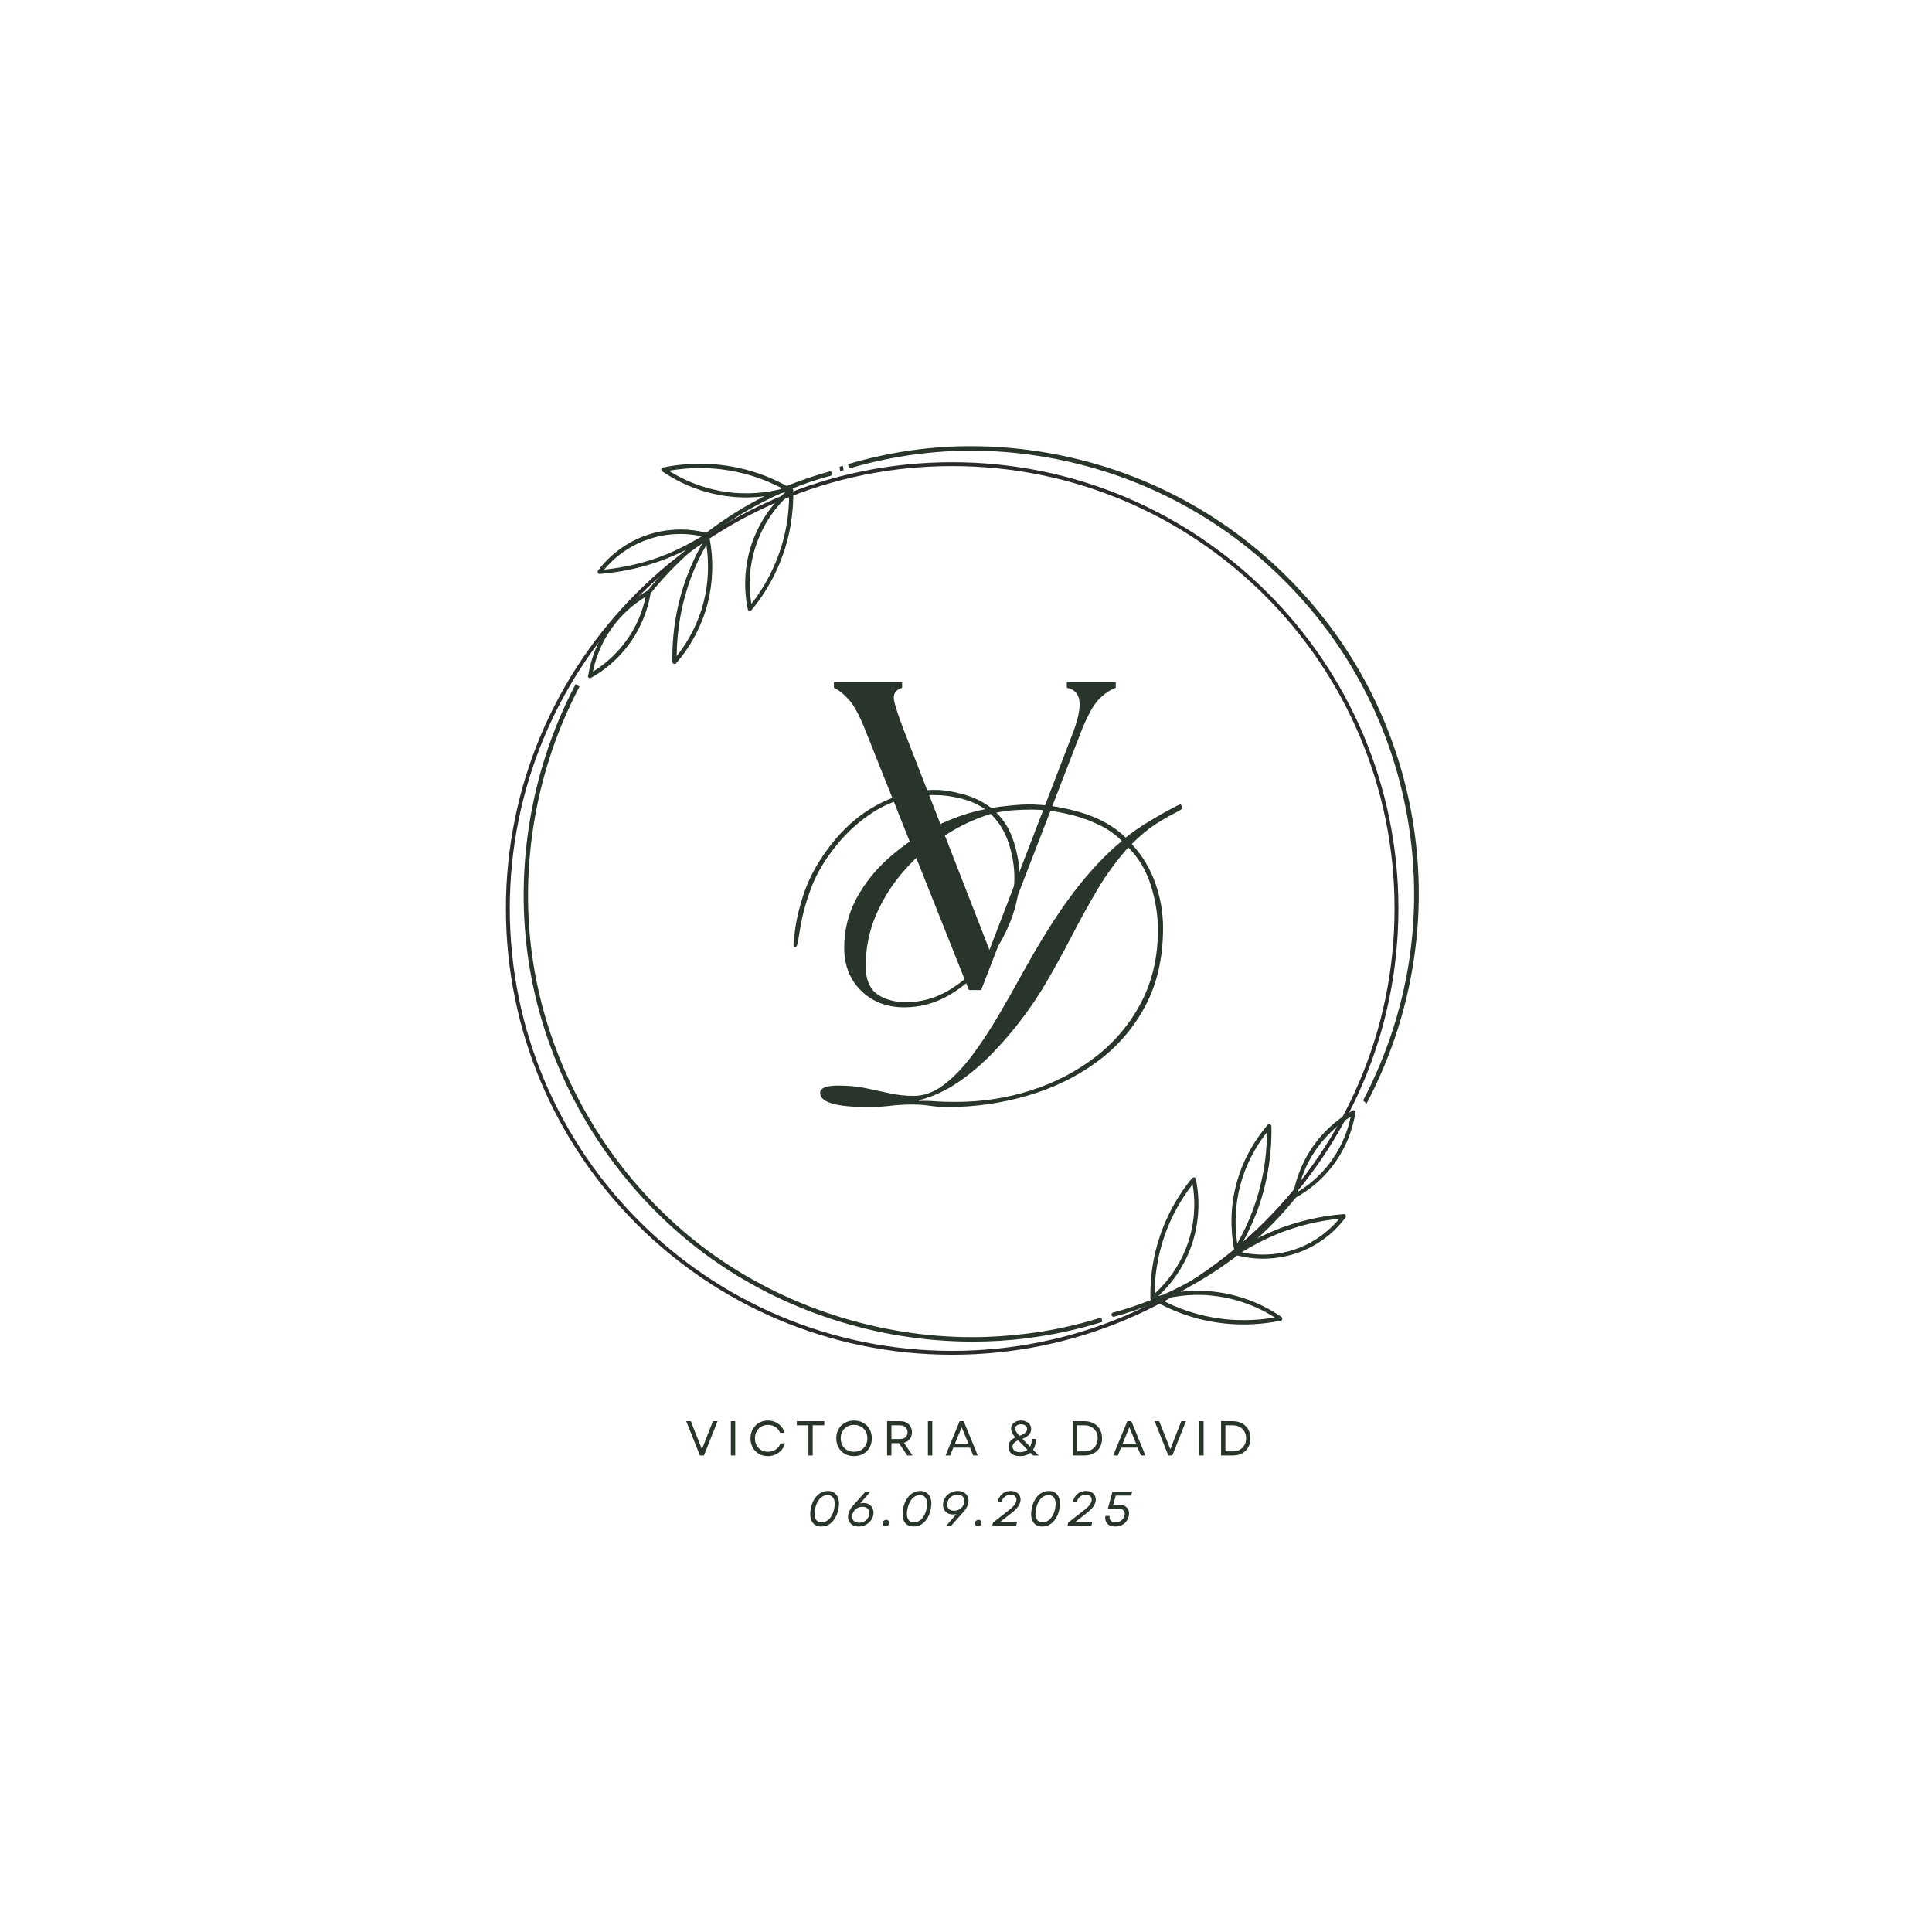 <svg xmlns="http://www.w3.org/2000/svg" xmlns:xlink="http://www.w3.org/1999/xlink" width="500" zoomAndPan="magnify" viewBox="0 0 375 375" height="500" preserveAspectRatio="xMidYMid meet" version="1.0"><defs><g/><clipPath id="7197d3d2fd"><path d="M 98.195 89.715 L 271.434 89.715 L 271.434 262.953 L 98.195 262.953 Z M 98.195 89.715 " clip-rule="nonzero"/></clipPath><clipPath id="0dbfe44c34"><path d="M 184.816 89.715 C 136.977 89.715 98.195 128.496 98.195 176.336 C 98.195 224.176 136.977 262.953 184.816 262.953 C 232.652 262.953 271.434 224.176 271.434 176.336 C 271.434 128.496 232.652 89.715 184.816 89.715 Z M 184.816 89.715 " clip-rule="nonzero"/></clipPath><clipPath id="2fe20468a7"><path d="M 101 132 L 214 132 L 214 260.609 L 101 260.609 Z M 101 132 " clip-rule="nonzero"/></clipPath><clipPath id="6b9258e75b"><path d="M 164 86.609 L 276 86.609 L 276 215 L 164 215 Z M 164 86.609 " clip-rule="nonzero"/></clipPath></defs><g clip-path="url(#7197d3d2fd)"><g clip-path="url(#0dbfe44c34)"><path stroke-linecap="butt" transform="matrix(0.75, 0, 0, 0.75, 98.195, 89.717)" fill="none" stroke-linejoin="miter" d="M 115.495 -0.002 C 51.708 -0.002 -0 51.706 -0 115.493 C -0 179.279 51.708 230.982 115.495 230.982 C 179.276 230.982 230.984 179.279 230.984 115.493 C 230.984 51.706 179.276 -0.002 115.495 -0.002 Z M 115.495 -0.002 " stroke="#2b2b2b" stroke-width="2" stroke-opacity="1" stroke-miterlimit="4"/></g></g><path fill="#29342a" d="M 163.078 91.477 C 163.289 91.406 163.531 91.336 163.738 91.266 L 163.602 90.398 C 163.359 90.469 163.148 90.539 162.941 90.605 Z M 163.078 91.477 " fill-opacity="1" fill-rule="nonzero"/><g clip-path="url(#2fe20468a7)"><path fill="#29342a" d="M 213.793 255.719 C 209.031 257.211 204.133 258.289 199.16 258.879 C 195.719 259.297 192.242 259.543 188.766 259.543 C 170.52 259.543 152.305 253.668 137.566 242.891 C 120.047 230.031 107.742 210.32 103.848 188.941 C 100.406 170.137 103.57 150.188 112.469 133.293 L 111.738 132.77 C 102.734 149.84 99.539 170.035 103.016 189.082 C 106.941 210.668 119.387 230.586 137.078 243.586 C 151.957 254.5 170.379 260.41 188.801 260.41 C 192.312 260.41 195.824 260.203 199.301 259.75 C 204.27 259.125 209.172 258.082 213.934 256.586 Z M 213.793 255.719 " fill-opacity="1" fill-rule="nonzero"/></g><g clip-path="url(#6b9258e75b)"><path fill="#29342a" d="M 266.906 136.004 C 259.816 121.16 248.383 108.438 234.441 99.75 C 220.746 91.199 204.617 86.609 188.488 86.609 C 188.176 86.609 187.863 86.609 187.551 86.609 C 179.766 86.68 172.047 87.895 164.609 90.086 L 164.746 90.953 C 172.152 88.766 179.801 87.582 187.516 87.477 C 187.828 87.477 188.141 87.477 188.453 87.477 C 204.41 87.477 220.363 92.031 233.922 100.48 C 247.754 109.066 259.051 121.684 266.074 136.387 C 273.094 151.055 275.84 167.773 273.859 183.938 C 272.609 194.262 269.41 204.375 264.578 213.59 L 265.238 214.215 C 270.211 204.828 273.441 194.574 274.73 184.043 C 276.781 167.703 274 150.848 266.906 136.004 Z M 266.906 136.004 " fill-opacity="1" fill-rule="nonzero"/></g><path fill="#29342a" d="M 262.98 215.57 C 262.91 215.535 262.84 215.5 262.738 215.5 C 262.668 215.5 262.598 215.5 262.527 215.57 C 258.531 217.793 255.23 221.234 253.18 225.301 C 252.137 227.387 251.371 229.613 250.988 231.906 C 247.895 235.766 244.383 239.277 240.523 242.336 C 241.848 240.109 242.957 237.781 243.898 235.383 C 245.914 230.066 246.887 224.328 246.781 218.629 C 246.781 218.453 246.676 218.316 246.504 218.246 C 246.469 218.246 246.398 218.211 246.363 218.211 C 246.262 218.211 246.121 218.246 246.051 218.352 C 243.168 221.688 241.047 225.684 239.934 229.961 C 238.855 234.062 238.754 238.406 239.551 242.578 C 239.586 242.719 239.656 242.82 239.797 242.891 C 239.762 242.926 239.727 242.961 239.691 242.996 C 239.586 243.102 239.449 243.168 239.344 243.273 C 235.137 246.473 230.551 249.184 225.719 251.336 C 225.406 251.406 225.125 251.477 224.812 251.582 C 227.523 249.078 229.68 245.949 231 242.508 C 232.668 238.199 233.051 233.367 232.113 228.848 C 232.078 228.707 231.973 228.57 231.801 228.535 C 231.766 228.535 231.73 228.535 231.695 228.535 C 231.594 228.535 231.453 228.605 231.383 228.676 C 227.523 233.332 224.918 239.031 223.84 244.977 C 223.422 247.305 223.25 249.633 223.285 252 C 223.285 252.102 223.355 252.207 223.422 252.312 C 221.023 253.285 218.523 254.117 216.02 254.777 C 215.812 254.848 215.672 255.059 215.742 255.266 C 215.777 255.441 215.949 255.578 216.125 255.578 C 216.16 255.578 216.191 255.578 216.227 255.578 C 219.043 254.812 221.824 253.875 224.535 252.762 C 225.125 253.074 225.719 253.387 226.309 253.668 C 229.508 255.195 232.914 256.238 236.422 256.727 C 238.059 256.969 239.727 257.074 241.395 257.074 C 243.793 257.074 246.227 256.828 248.59 256.344 C 248.762 256.309 248.867 256.168 248.902 256.031 C 248.938 255.855 248.867 255.719 248.73 255.613 C 247.477 254.746 246.191 254.016 244.836 253.355 C 241.812 251.93 238.578 250.988 235.242 250.676 C 234.336 250.574 233.398 250.539 232.461 250.539 C 231.246 250.539 230.027 250.609 228.848 250.781 C 232.703 248.871 236.355 246.574 239.797 243.969 C 239.898 243.863 240.039 243.793 240.145 243.691 C 240.145 243.691 240.176 243.691 240.176 243.691 C 241.812 244.109 243.48 244.316 245.148 244.316 C 247.688 244.316 250.223 243.828 252.551 242.926 C 255.957 241.57 258.984 239.277 261.172 236.32 C 261.277 236.184 261.277 236.008 261.207 235.871 C 261.137 235.73 261 235.66 260.859 235.66 C 260.859 235.66 260.824 235.66 260.824 235.66 C 256.375 236.008 251.996 237.016 247.824 238.648 C 246.539 239.172 245.289 239.727 244.07 240.355 C 246.781 237.922 249.25 235.277 251.543 232.43 C 254.117 231.004 256.445 229.055 258.289 226.762 C 260.789 223.668 262.457 219.914 263.086 215.953 C 263.188 215.812 263.121 215.676 262.98 215.57 Z M 224.117 251.094 C 224.117 249.078 224.293 247.098 224.676 245.117 C 225.648 239.59 228.012 234.305 231.488 229.891 C 232.184 233.992 231.766 238.305 230.234 242.195 C 228.914 245.602 226.793 248.66 224.117 251.094 Z M 232.496 251.336 C 233.398 251.336 234.305 251.371 235.172 251.477 C 238.406 251.789 241.566 252.695 244.488 254.082 C 245.496 254.57 246.504 255.125 247.441 255.719 C 245.461 256.066 243.445 256.238 241.395 256.238 C 239.762 256.238 238.125 256.133 236.527 255.891 C 233.121 255.406 229.75 254.398 226.656 252.902 C 226.273 252.727 225.891 252.52 225.473 252.312 C 225.613 252.242 225.785 252.172 225.926 252.102 C 228.117 251.617 230.305 251.336 232.496 251.336 Z M 240.145 241.363 C 239.586 237.641 239.762 233.852 240.699 230.203 C 241.672 226.414 243.48 222.836 245.914 219.777 C 245.914 224.988 244.941 230.203 243.098 235.105 C 242.297 237.262 241.289 239.344 240.145 241.363 Z M 248.172 239.414 C 251.961 237.922 255.926 236.945 259.957 236.566 C 257.906 239.031 255.23 240.98 252.273 242.16 C 250.016 243.066 247.582 243.516 245.148 243.516 C 243.758 243.516 242.367 243.379 241.012 243.066 C 243.305 241.641 245.703 240.422 248.172 239.414 Z M 257.695 226.277 C 256.098 228.258 254.117 229.996 251.926 231.316 C 252.344 229.371 253.004 227.457 253.906 225.684 C 255.785 222.035 258.672 218.906 262.18 216.75 C 261.484 220.191 259.922 223.496 257.695 226.277 Z M 257.695 226.277 " fill-opacity="1" fill-rule="nonzero"/><path fill="#29342a" d="M 114.277 131.555 C 114.348 131.59 114.414 131.625 114.52 131.625 C 114.59 131.625 114.66 131.59 114.727 131.555 C 118.727 129.328 122.027 125.887 124.078 121.82 C 125.121 119.734 125.887 117.512 126.27 115.219 C 126.27 115.219 126.27 115.219 126.27 115.184 C 129.363 111.324 132.871 107.848 136.73 104.754 C 135.41 106.98 134.297 109.309 133.395 111.707 C 131.379 117.023 130.406 122.762 130.508 128.461 C 130.508 128.633 130.613 128.773 130.789 128.844 C 130.82 128.844 130.891 128.879 130.926 128.879 C 131.031 128.879 131.168 128.844 131.238 128.738 C 134.125 125.402 136.246 121.406 137.355 117.129 C 138.398 113.027 138.539 108.684 137.738 104.512 C 137.703 104.371 137.637 104.27 137.496 104.199 C 137.531 104.164 137.566 104.129 137.602 104.094 C 137.703 103.988 137.844 103.922 137.949 103.816 C 142.152 100.617 146.742 97.906 151.574 95.75 C 151.887 95.684 152.164 95.613 152.441 95.508 C 149.73 98.012 147.609 101.141 146.254 104.582 C 144.586 108.891 144.203 113.688 145.145 118.242 C 145.18 118.379 145.281 118.52 145.457 118.555 C 145.492 118.555 145.527 118.555 145.559 118.555 C 145.664 118.555 145.805 118.484 145.875 118.414 C 149.73 113.758 152.375 108.09 153.418 102.148 C 153.832 99.816 154.008 97.488 153.973 95.125 C 153.973 95.02 153.902 94.918 153.832 94.812 C 156.23 93.84 158.734 93.004 161.238 92.344 C 161.445 92.273 161.586 92.066 161.516 91.824 C 161.48 91.648 161.309 91.512 161.133 91.512 C 161.098 91.512 161.062 91.512 161.027 91.512 C 158.215 92.273 155.434 93.215 152.723 94.328 C 152.129 94.012 151.539 93.699 150.949 93.422 C 147.75 91.895 144.344 90.852 140.832 90.363 C 139.199 90.121 137.531 90.016 135.863 90.016 C 133.465 90.016 131.031 90.258 128.668 90.746 C 128.492 90.781 128.391 90.918 128.355 91.059 C 128.32 91.234 128.391 91.371 128.527 91.477 C 129.781 92.344 131.066 93.074 132.422 93.734 C 135.445 95.16 138.68 96.098 142.016 96.41 C 142.953 96.516 143.855 96.551 144.797 96.551 C 146.012 96.551 147.195 96.48 148.41 96.309 C 144.551 98.219 140.902 100.512 137.461 103.121 C 137.355 103.227 137.219 103.293 137.113 103.398 C 137.113 103.398 137.078 103.398 137.078 103.398 C 135.445 102.98 133.777 102.773 132.109 102.773 C 129.57 102.773 127.035 103.258 124.703 104.164 C 121.297 105.52 118.273 107.812 116.082 110.734 C 115.98 110.871 115.98 111.047 116.051 111.184 C 116.117 111.324 116.258 111.395 116.398 111.395 C 116.398 111.395 116.43 111.395 116.43 111.395 C 120.879 111.047 125.262 110.039 129.434 108.402 C 130.719 107.883 131.969 107.328 133.188 106.699 C 130.473 109.133 128.008 111.777 125.711 114.625 C 123.141 116.051 120.812 117.996 118.969 120.293 C 116.465 123.387 114.797 127.176 114.172 131.102 C 114.066 131.277 114.137 131.449 114.277 131.555 Z M 153.172 95.996 C 153.172 98.012 153 99.992 152.652 101.973 C 151.68 107.5 149.316 112.785 145.84 117.199 C 145.145 113.098 145.559 108.785 147.09 104.895 C 148.34 101.523 150.461 98.461 153.172 95.996 Z M 144.762 95.75 C 143.855 95.75 142.953 95.715 142.086 95.613 C 138.852 95.301 135.688 94.395 132.77 93.004 C 131.762 92.52 130.754 91.961 129.812 91.371 C 131.797 91.023 133.812 90.852 135.863 90.852 C 137.496 90.852 139.129 90.953 140.73 91.199 C 144.137 91.684 147.508 92.691 150.602 94.188 C 150.984 94.359 151.367 94.57 151.781 94.777 C 151.645 94.848 151.469 94.918 151.332 94.988 C 149.176 95.508 146.984 95.75 144.762 95.75 Z M 137.113 105.762 C 137.668 109.48 137.496 113.27 136.559 116.922 C 135.586 120.711 133.777 124.289 131.344 127.348 C 131.379 122.133 132.316 116.922 134.16 112.02 C 134.957 109.863 135.965 107.777 137.113 105.762 Z M 129.086 107.707 C 125.297 109.203 121.332 110.141 117.266 110.559 C 119.316 108.09 121.992 106.145 124.949 104.996 C 127.207 104.094 129.641 103.641 132.074 103.641 C 133.465 103.641 134.855 103.781 136.211 104.094 C 133.949 105.484 131.551 106.699 129.086 107.707 Z M 119.559 120.848 C 121.16 118.867 123.141 117.164 125.328 115.809 C 124.914 117.754 124.254 119.668 123.348 121.438 C 121.473 125.09 118.586 128.219 115.074 130.371 C 115.77 126.93 117.336 123.594 119.559 120.848 Z M 119.559 120.848 " fill-opacity="1" fill-rule="nonzero"/><g fill="#29342a" fill-opacity="1"><g transform="translate(162.207, 191.75)"><g><path d="M 6.016 -49.359 C 4.773 -52.578 3.629 -54.766 2.578 -55.922 C 1.535 -57.078 0.562 -57.852 -0.344 -58.25 L -0.344 -59.359 L 12.891 -59.359 L 12.891 -58.25 C 11.648 -57.852 11.125 -57.078 11.312 -55.922 C 11.508 -54.766 12.234 -52.578 13.484 -49.359 L 29.844 -7.375 L 45.953 -49.266 C 47.035 -52.086 47.488 -54.219 47.312 -55.656 C 47.145 -57.102 46.328 -57.969 44.859 -58.25 L 44.859 -59.359 L 54.359 -59.359 L 54.359 -58.25 C 53.223 -57.852 52.102 -57.078 51 -55.922 C 49.906 -54.766 48.734 -52.578 47.484 -49.359 L 28.234 0.422 L 25.859 0.422 Z M 6.016 -49.359 "/></g></g></g><g fill="#29342a" fill-opacity="1"><g transform="translate(137.578, 214.378)"><g><path d="M 40.797 -0.828 L 40.797 -0.672 C 41.742 -0.723 42.758 -0.707 43.844 -0.625 C 44.926 -0.539 46.301 -0.5 47.969 -0.5 C 53.031 -0.5 57.895 -1.25 62.562 -2.75 C 67.238 -4.25 71.426 -6.43 75.125 -9.297 C 78.82 -12.16 81.754 -15.664 83.922 -19.812 C 86.086 -23.957 87.172 -28.645 87.172 -33.875 C 87.172 -36.707 86.723 -39.566 85.828 -42.453 C 84.941 -45.348 83.473 -47.828 81.422 -49.891 C 79.141 -47.328 77.133 -44.586 75.406 -41.672 C 73.688 -38.754 72.035 -35.766 70.453 -32.703 C 68.867 -29.641 67.188 -26.582 65.406 -23.531 C 64.176 -21.414 62.688 -19.188 60.938 -16.844 C 59.188 -14.508 57.254 -12.242 55.141 -10.047 C 53.023 -7.848 50.758 -5.926 48.344 -4.281 C 45.926 -2.645 43.41 -1.492 40.797 -0.828 Z M 21.609 -2.25 C 21.609 -3.195 22.773 -3.672 25.109 -3.672 C 27.055 -3.672 28.836 -3.504 30.453 -3.172 C 32.066 -2.836 33.625 -2.504 35.125 -2.172 C 36.625 -1.836 38.18 -1.672 39.797 -1.672 C 41.797 -1.672 43.738 -2.391 45.625 -3.828 C 47.52 -5.273 49.344 -7.164 51.094 -9.5 C 52.844 -11.844 54.535 -14.406 56.172 -17.188 C 57.816 -19.969 59.363 -22.691 60.812 -25.359 C 64.375 -31.805 67.68 -37.047 70.734 -41.078 C 73.797 -45.117 76.941 -48.473 80.172 -51.141 C 78.891 -52.473 77.273 -53.582 75.328 -54.469 C 73.379 -55.363 71.289 -56.047 69.062 -56.516 C 66.844 -56.992 64.707 -57.234 62.656 -57.234 C 61.539 -57.234 60.367 -57.191 59.141 -57.109 C 57.922 -57.023 56.812 -56.867 55.812 -56.641 C 57.363 -55.141 58.5 -53.223 59.219 -50.891 C 59.945 -48.555 60.312 -46.383 60.312 -44.375 C 60.312 -41.488 59.727 -38.555 58.562 -35.578 C 57.395 -32.598 55.781 -29.844 53.719 -27.312 C 51.664 -24.789 49.289 -22.75 46.594 -21.188 C 43.895 -19.633 41.016 -18.859 37.953 -18.859 C 34.566 -18.859 31.773 -19.926 29.578 -22.062 C 27.379 -24.207 26.281 -27.004 26.281 -30.453 C 26.281 -33.898 27.098 -37.125 28.734 -40.125 C 30.379 -43.125 32.551 -45.789 35.25 -48.125 C 37.945 -50.469 40.895 -52.43 44.094 -54.016 C 47.289 -55.598 50.473 -56.695 53.641 -57.312 C 52.254 -58.258 50.68 -58.953 48.922 -59.391 C 47.172 -59.836 45.438 -60.062 43.719 -60.062 C 39.375 -60.062 35.52 -59.004 32.156 -56.891 C 28.789 -54.773 25.883 -51.992 23.438 -48.547 C 21.883 -46.379 20.703 -44.223 19.891 -42.078 C 19.086 -39.941 18.504 -38.008 18.141 -36.281 C 17.785 -34.562 17.535 -33.172 17.391 -32.109 C 17.254 -31.055 17.047 -30.531 16.766 -30.531 C 16.547 -30.531 16.438 -30.723 16.438 -31.109 C 16.438 -31.391 16.547 -32.379 16.766 -34.078 C 16.984 -35.773 17.469 -37.832 18.219 -40.25 C 18.977 -42.664 20.078 -45.016 21.516 -47.297 C 24.461 -51.91 27.883 -55.359 31.781 -57.641 C 35.676 -59.922 39.707 -61.062 43.875 -61.062 C 45.488 -61.062 47.312 -60.781 49.344 -60.219 C 51.375 -59.664 53.195 -58.781 54.812 -57.562 C 56.312 -57.781 57.688 -57.945 58.938 -58.062 C 60.188 -58.176 61.227 -58.234 62.062 -58.234 C 65.406 -58.234 68.828 -57.703 72.328 -56.641 C 75.828 -55.586 78.691 -53.977 80.922 -51.812 C 82.305 -52.914 83.805 -53.953 85.422 -54.922 C 87.035 -55.898 88.426 -56.695 89.594 -57.312 C 90.758 -57.926 91.375 -58.234 91.438 -58.234 C 91.707 -58.234 91.844 -57.984 91.844 -57.484 C 91.844 -57.316 91.352 -56.992 90.375 -56.516 C 89.406 -56.047 88.18 -55.336 86.703 -54.391 C 85.234 -53.441 83.695 -52.16 82.094 -50.547 C 84.145 -48.328 85.672 -45.797 86.672 -42.953 C 87.672 -40.117 88.172 -37.227 88.172 -34.281 C 88.172 -28.445 87.004 -23.359 84.672 -19.016 C 82.336 -14.68 79.18 -11.066 75.203 -8.172 C 71.223 -5.285 66.727 -3.117 61.719 -1.672 C 56.719 -0.223 51.578 0.5 46.297 0.5 C 45.18 0.5 44.051 0.414 42.906 0.25 C 41.77 0.082 40.648 0 39.547 0 C 38.098 0 36.664 0.082 35.25 0.25 C 33.832 0.414 32.398 0.5 30.953 0.5 C 24.723 0.5 21.609 -0.414 21.609 -2.25 Z M 30.453 -26.859 C 30.453 -24.305 31.188 -22.5 32.656 -21.438 C 34.133 -20.383 36.016 -19.859 38.297 -19.859 C 41.18 -19.859 43.891 -20.594 46.422 -22.062 C 48.953 -23.539 51.191 -25.488 53.141 -27.906 C 55.086 -30.32 56.602 -32.93 57.688 -35.734 C 58.77 -38.547 59.312 -41.289 59.312 -43.969 C 59.312 -46.188 58.945 -48.422 58.219 -50.672 C 57.5 -52.93 56.332 -54.836 54.719 -56.391 C 51.77 -55.504 48.848 -54.141 45.953 -52.297 C 43.066 -50.461 40.457 -48.238 38.125 -45.625 C 35.789 -43.02 33.926 -40.129 32.531 -36.953 C 31.145 -33.785 30.453 -30.422 30.453 -26.859 Z M 30.453 -26.859 "/></g></g></g><g fill="#29342a" fill-opacity="1"><g transform="translate(133.04, 282.509)"><g><path d="M 2.812 0 L 0.156 -6.656 L 1.047 -6.656 L 2.156 -3.844 L 3.203 -1.203 L 4.234 -3.844 L 5.344 -6.656 L 6.234 -6.656 L 3.594 0 Z M 2.812 0 "/></g></g></g><g fill="#29342a" fill-opacity="1"><g transform="translate(140.892, 282.509)"><g><path d="M 0.969 0 L 0.969 -6.656 L 1.812 -6.656 L 1.812 0 Z M 0.969 0 "/></g></g></g><g fill="#29342a" fill-opacity="1"><g transform="translate(145.126, 282.509)"><g><path d="M 3.906 0.125 C 3.426 0.125 2.977 0.039 2.562 -0.125 C 2.156 -0.301 1.801 -0.539 1.5 -0.844 C 1.195 -1.156 0.961 -1.52 0.797 -1.938 C 0.629 -2.363 0.547 -2.828 0.547 -3.328 C 0.547 -3.828 0.629 -4.285 0.797 -4.703 C 0.961 -5.129 1.195 -5.492 1.5 -5.797 C 1.801 -6.109 2.156 -6.348 2.562 -6.516 C 2.977 -6.691 3.426 -6.781 3.906 -6.781 C 4.438 -6.781 4.922 -6.68 5.359 -6.484 C 5.797 -6.285 6.172 -6.008 6.484 -5.656 C 6.805 -5.301 7.039 -4.879 7.188 -4.391 L 6.281 -4.391 C 6.113 -4.867 5.816 -5.242 5.391 -5.516 C 4.973 -5.797 4.488 -5.938 3.938 -5.938 C 3.445 -5.938 3.008 -5.82 2.625 -5.594 C 2.25 -5.375 1.953 -5.066 1.734 -4.672 C 1.516 -4.285 1.406 -3.836 1.406 -3.328 C 1.406 -2.816 1.516 -2.363 1.734 -1.969 C 1.953 -1.57 2.25 -1.266 2.625 -1.047 C 3.008 -0.828 3.445 -0.719 3.938 -0.719 C 4.5 -0.719 5 -0.863 5.438 -1.156 C 5.875 -1.445 6.18 -1.844 6.359 -2.344 L 7.234 -2.344 C 7.109 -1.844 6.883 -1.41 6.562 -1.047 C 6.238 -0.68 5.848 -0.395 5.391 -0.188 C 4.941 0.02 4.445 0.125 3.906 0.125 Z M 3.906 0.125 "/></g></g></g><g fill="#29342a" fill-opacity="1"><g transform="translate(154.335, 282.509)"><g><path d="M 2.578 0 L 2.578 -5.859 L 0.328 -5.859 L 0.328 -6.656 L 5.656 -6.656 L 5.656 -5.859 L 3.406 -5.859 L 3.406 0 Z M 2.578 0 "/></g></g></g><g fill="#29342a" fill-opacity="1"><g transform="translate(161.778, 282.509)"><g><path d="M 3.984 0.125 C 3.316 0.125 2.723 -0.02 2.203 -0.312 C 1.68 -0.613 1.273 -1.02 0.984 -1.531 C 0.691 -2.051 0.547 -2.648 0.547 -3.328 C 0.547 -4.004 0.691 -4.598 0.984 -5.109 C 1.273 -5.629 1.68 -6.035 2.203 -6.328 C 2.723 -6.629 3.316 -6.781 3.984 -6.781 C 4.66 -6.781 5.258 -6.629 5.781 -6.328 C 6.301 -6.035 6.707 -5.629 7 -5.109 C 7.289 -4.598 7.438 -4.004 7.438 -3.328 C 7.438 -2.648 7.289 -2.051 7 -1.531 C 6.707 -1.02 6.301 -0.613 5.781 -0.312 C 5.258 -0.02 4.66 0.125 3.984 0.125 Z M 1.406 -3.328 C 1.406 -2.816 1.516 -2.363 1.734 -1.969 C 1.953 -1.57 2.254 -1.266 2.641 -1.047 C 3.035 -0.828 3.484 -0.719 3.984 -0.719 C 4.504 -0.719 4.957 -0.828 5.344 -1.047 C 5.727 -1.266 6.031 -1.57 6.25 -1.969 C 6.469 -2.363 6.578 -2.816 6.578 -3.328 C 6.578 -3.848 6.469 -4.301 6.25 -4.688 C 6.031 -5.07 5.727 -5.375 5.344 -5.594 C 4.957 -5.82 4.504 -5.938 3.984 -5.938 C 3.484 -5.938 3.035 -5.82 2.641 -5.594 C 2.254 -5.375 1.953 -5.07 1.734 -4.688 C 1.516 -4.301 1.406 -3.848 1.406 -3.328 Z M 1.406 -3.328 "/></g></g></g><g fill="#29342a" fill-opacity="1"><g transform="translate(171.215, 282.509)"><g><path d="M 0.969 0 L 0.969 -6.656 L 3.5 -6.656 C 3.969 -6.656 4.367 -6.566 4.703 -6.391 C 5.047 -6.211 5.312 -5.961 5.5 -5.641 C 5.695 -5.328 5.797 -4.953 5.797 -4.516 C 5.797 -3.973 5.656 -3.523 5.375 -3.172 C 5.094 -2.828 4.711 -2.594 4.234 -2.469 L 5.906 0 L 4.891 0 L 3.266 -2.391 L 1.812 -2.391 L 1.812 0 Z M 1.812 -3.188 L 3.406 -3.188 C 3.895 -3.188 4.27 -3.301 4.531 -3.531 C 4.801 -3.758 4.938 -4.086 4.938 -4.516 C 4.938 -4.941 4.801 -5.27 4.531 -5.5 C 4.27 -5.738 3.895 -5.859 3.406 -5.859 L 1.812 -5.859 Z M 1.812 -3.188 "/></g></g></g><g fill="#29342a" fill-opacity="1"><g transform="translate(179.142, 282.509)"><g><path d="M 0.969 0 L 0.969 -6.656 L 1.812 -6.656 L 1.812 0 Z M 0.969 0 "/></g></g></g><g fill="#29342a" fill-opacity="1"><g transform="translate(183.377, 282.509)"><g><path d="M 0.156 0 L 2.891 -6.656 L 3.672 -6.656 L 6.406 0 L 5.531 0 L 4.906 -1.516 L 1.656 -1.516 L 1.047 0 Z M 1.984 -2.297 L 4.594 -2.297 L 3.281 -5.484 Z M 1.984 -2.297 "/></g></g></g><g fill="#29342a" fill-opacity="1"><g transform="translate(191.408, 282.509)"><g/></g></g><g fill="#29342a" fill-opacity="1"><g transform="translate(195.226, 282.509)"><g><path d="M 2.781 0.125 C 2.062 0.125 1.504 -0.031 1.109 -0.344 C 0.711 -0.664 0.516 -1.109 0.516 -1.672 C 0.516 -2.078 0.625 -2.43 0.844 -2.734 C 1.062 -3.035 1.398 -3.289 1.859 -3.5 C 1.598 -3.789 1.395 -4.07 1.25 -4.344 C 1.102 -4.625 1.031 -4.91 1.031 -5.203 C 1.031 -5.516 1.109 -5.785 1.266 -6.016 C 1.43 -6.254 1.66 -6.441 1.953 -6.578 C 2.242 -6.711 2.582 -6.781 2.969 -6.781 C 3.352 -6.781 3.691 -6.707 3.984 -6.562 C 4.273 -6.426 4.504 -6.234 4.672 -5.984 C 4.836 -5.742 4.922 -5.457 4.922 -5.125 C 4.922 -4.289 4.352 -3.656 3.219 -3.219 L 4.719 -1.703 C 4.938 -2.117 5.051 -2.625 5.062 -3.219 L 5.859 -3.219 C 5.836 -2.352 5.648 -1.648 5.297 -1.109 L 6.391 0 L 5.312 0 L 4.781 -0.531 C 4.258 -0.094 3.594 0.125 2.781 0.125 Z M 1.312 -1.688 C 1.312 -1.363 1.441 -1.109 1.703 -0.922 C 1.961 -0.734 2.32 -0.641 2.781 -0.641 C 3.352 -0.641 3.828 -0.797 4.203 -1.109 L 2.406 -2.938 C 1.676 -2.633 1.312 -2.219 1.312 -1.688 Z M 1.812 -5.219 C 1.812 -5.039 1.875 -4.844 2 -4.625 C 2.125 -4.406 2.344 -4.133 2.656 -3.812 C 3.176 -4.008 3.551 -4.211 3.781 -4.422 C 4.02 -4.629 4.141 -4.863 4.141 -5.125 C 4.141 -5.406 4.031 -5.629 3.812 -5.797 C 3.602 -5.961 3.316 -6.047 2.953 -6.047 C 2.609 -6.047 2.332 -5.969 2.125 -5.812 C 1.914 -5.664 1.812 -5.469 1.812 -5.219 Z M 1.812 -5.219 "/></g></g></g><g fill="#29342a" fill-opacity="1"><g transform="translate(203.419, 282.509)"><g/></g></g><g fill="#29342a" fill-opacity="1"><g transform="translate(207.236, 282.509)"><g><path d="M 0.969 0 L 0.969 -6.656 L 3.266 -6.656 C 3.953 -6.656 4.551 -6.508 5.062 -6.219 C 5.57 -5.938 5.969 -5.547 6.25 -5.047 C 6.531 -4.555 6.672 -3.984 6.672 -3.328 C 6.672 -2.672 6.531 -2.094 6.25 -1.594 C 5.969 -1.094 5.57 -0.703 5.062 -0.422 C 4.551 -0.141 3.953 0 3.266 0 Z M 1.812 -0.797 L 3.266 -0.797 C 3.773 -0.797 4.219 -0.898 4.594 -1.109 C 4.977 -1.328 5.281 -1.625 5.5 -2 C 5.719 -2.383 5.828 -2.828 5.828 -3.328 C 5.828 -3.828 5.719 -4.266 5.5 -4.641 C 5.281 -5.023 4.977 -5.32 4.594 -5.531 C 4.207 -5.75 3.754 -5.859 3.234 -5.859 L 1.812 -5.859 Z M 1.812 -0.797 "/></g></g></g><g fill="#29342a" fill-opacity="1"><g transform="translate(215.922, 282.509)"><g><path d="M 0.156 0 L 2.891 -6.656 L 3.672 -6.656 L 6.406 0 L 5.531 0 L 4.906 -1.516 L 1.656 -1.516 L 1.047 0 Z M 1.984 -2.297 L 4.594 -2.297 L 3.281 -5.484 Z M 1.984 -2.297 "/></g></g></g><g fill="#29342a" fill-opacity="1"><g transform="translate(223.954, 282.509)"><g><path d="M 2.812 0 L 0.156 -6.656 L 1.047 -6.656 L 2.156 -3.844 L 3.203 -1.203 L 4.234 -3.844 L 5.344 -6.656 L 6.234 -6.656 L 3.594 0 Z M 2.812 0 "/></g></g></g><g fill="#29342a" fill-opacity="1"><g transform="translate(231.805, 282.509)"><g><path d="M 0.969 0 L 0.969 -6.656 L 1.812 -6.656 L 1.812 0 Z M 0.969 0 "/></g></g></g><g fill="#29342a" fill-opacity="1"><g transform="translate(236.04, 282.509)"><g><path d="M 0.969 0 L 0.969 -6.656 L 3.266 -6.656 C 3.953 -6.656 4.551 -6.508 5.062 -6.219 C 5.57 -5.938 5.969 -5.547 6.25 -5.047 C 6.531 -4.555 6.672 -3.984 6.672 -3.328 C 6.672 -2.672 6.531 -2.094 6.25 -1.594 C 5.969 -1.094 5.57 -0.703 5.062 -0.422 C 4.551 -0.141 3.953 0 3.266 0 Z M 1.812 -0.797 L 3.266 -0.797 C 3.773 -0.797 4.219 -0.898 4.594 -1.109 C 4.977 -1.328 5.281 -1.625 5.5 -2 C 5.719 -2.383 5.828 -2.828 5.828 -3.328 C 5.828 -3.828 5.719 -4.266 5.5 -4.641 C 5.281 -5.023 4.977 -5.32 4.594 -5.531 C 4.207 -5.75 3.754 -5.859 3.234 -5.859 L 1.812 -5.859 Z M 1.812 -0.797 "/></g></g></g><g fill="#29342a" fill-opacity="1"><g transform="translate(156.563, 296.169)"><g><path d="M 2.875 0.125 C 2.312 0.125 1.848 -0.016 1.484 -0.297 C 1.129 -0.586 0.895 -0.992 0.781 -1.516 C 0.664 -2.047 0.676 -2.664 0.812 -3.375 C 0.957 -4.082 1.188 -4.688 1.5 -5.188 C 1.812 -5.695 2.191 -6.086 2.641 -6.359 C 3.086 -6.641 3.582 -6.781 4.125 -6.781 C 4.676 -6.781 5.129 -6.633 5.484 -6.344 C 5.836 -6.051 6.078 -5.645 6.203 -5.125 C 6.328 -4.602 6.316 -3.984 6.172 -3.266 C 6.035 -2.566 5.805 -1.961 5.484 -1.453 C 5.172 -0.941 4.789 -0.551 4.344 -0.281 C 3.906 -0.008 3.414 0.125 2.875 0.125 Z M 1.641 -3.266 C 1.473 -2.461 1.504 -1.832 1.734 -1.375 C 1.961 -0.914 2.359 -0.688 2.922 -0.688 C 3.305 -0.688 3.664 -0.797 4 -1.016 C 4.332 -1.234 4.613 -1.547 4.844 -1.953 C 5.082 -2.359 5.254 -2.832 5.359 -3.375 C 5.523 -4.188 5.488 -4.82 5.25 -5.281 C 5.02 -5.738 4.625 -5.969 4.062 -5.969 C 3.676 -5.969 3.316 -5.859 2.984 -5.641 C 2.66 -5.422 2.383 -5.109 2.156 -4.703 C 1.926 -4.305 1.754 -3.828 1.641 -3.266 Z M 1.641 -3.266 "/></g></g></g><g fill="#29342a" fill-opacity="1"><g transform="translate(164.129, 296.169)"><g><path d="M 2.562 0.125 C 2.07 0.125 1.66 0.023 1.328 -0.172 C 0.992 -0.379 0.754 -0.656 0.609 -1 C 0.461 -1.352 0.43 -1.754 0.516 -2.203 C 0.578 -2.484 0.68 -2.77 0.828 -3.062 C 0.973 -3.352 1.172 -3.633 1.422 -3.906 L 3.859 -6.656 L 4.812 -6.656 L 2.828 -4.344 C 3.047 -4.406 3.266 -4.438 3.484 -4.438 C 3.93 -4.438 4.312 -4.332 4.625 -4.125 C 4.938 -3.914 5.16 -3.633 5.297 -3.281 C 5.43 -2.938 5.457 -2.539 5.375 -2.094 C 5.289 -1.664 5.109 -1.285 4.828 -0.953 C 4.555 -0.617 4.223 -0.352 3.828 -0.156 C 3.441 0.031 3.02 0.125 2.562 0.125 Z M 1.297 -2.125 C 1.211 -1.688 1.289 -1.32 1.531 -1.031 C 1.77 -0.75 2.129 -0.609 2.609 -0.609 C 2.941 -0.609 3.242 -0.676 3.516 -0.812 C 3.797 -0.945 4.031 -1.133 4.219 -1.375 C 4.406 -1.613 4.531 -1.883 4.594 -2.188 C 4.676 -2.633 4.598 -3 4.359 -3.281 C 4.117 -3.562 3.758 -3.703 3.281 -3.703 C 2.957 -3.703 2.656 -3.633 2.375 -3.5 C 2.094 -3.363 1.859 -3.176 1.672 -2.938 C 1.484 -2.695 1.359 -2.426 1.297 -2.125 Z M 1.297 -2.125 "/></g></g></g><g fill="#29342a" fill-opacity="1"><g transform="translate(171.116, 296.169)"><g><path d="M 0.766 0.078 C 0.566 0.078 0.414 0.016 0.312 -0.109 C 0.207 -0.242 0.172 -0.41 0.203 -0.609 C 0.234 -0.773 0.312 -0.91 0.438 -1.016 C 0.57 -1.117 0.727 -1.172 0.906 -1.172 C 1.102 -1.172 1.254 -1.102 1.359 -0.969 C 1.461 -0.844 1.5 -0.68 1.469 -0.484 C 1.438 -0.316 1.359 -0.18 1.234 -0.078 C 1.109 0.023 0.953 0.078 0.766 0.078 Z M 0.766 0.078 "/></g></g></g><g fill="#29342a" fill-opacity="1"><g transform="translate(174.487, 296.169)"><g><path d="M 2.875 0.125 C 2.312 0.125 1.848 -0.016 1.484 -0.297 C 1.129 -0.586 0.895 -0.992 0.781 -1.516 C 0.664 -2.047 0.676 -2.664 0.812 -3.375 C 0.957 -4.082 1.188 -4.688 1.5 -5.188 C 1.812 -5.695 2.191 -6.086 2.641 -6.359 C 3.086 -6.641 3.582 -6.781 4.125 -6.781 C 4.676 -6.781 5.129 -6.633 5.484 -6.344 C 5.836 -6.051 6.078 -5.645 6.203 -5.125 C 6.328 -4.602 6.316 -3.984 6.172 -3.266 C 6.035 -2.566 5.805 -1.961 5.484 -1.453 C 5.172 -0.941 4.789 -0.551 4.344 -0.281 C 3.906 -0.008 3.414 0.125 2.875 0.125 Z M 1.641 -3.266 C 1.473 -2.461 1.504 -1.832 1.734 -1.375 C 1.961 -0.914 2.359 -0.688 2.922 -0.688 C 3.305 -0.688 3.664 -0.797 4 -1.016 C 4.332 -1.234 4.613 -1.547 4.844 -1.953 C 5.082 -2.359 5.254 -2.832 5.359 -3.375 C 5.523 -4.188 5.488 -4.82 5.25 -5.281 C 5.02 -5.738 4.625 -5.969 4.062 -5.969 C 3.676 -5.969 3.316 -5.859 2.984 -5.641 C 2.66 -5.422 2.383 -5.109 2.156 -4.703 C 1.926 -4.305 1.754 -3.828 1.641 -3.266 Z M 1.641 -3.266 "/></g></g></g><g fill="#29342a" fill-opacity="1"><g transform="translate(182.053, 296.169)"><g><path d="M 3.844 -6.781 C 4.32 -6.781 4.727 -6.676 5.062 -6.469 C 5.406 -6.27 5.648 -5.992 5.797 -5.641 C 5.941 -5.297 5.969 -4.898 5.875 -4.453 C 5.82 -4.16 5.723 -3.867 5.578 -3.578 C 5.43 -3.297 5.234 -3.02 4.984 -2.75 L 2.547 0 L 1.594 0 L 3.578 -2.297 C 3.367 -2.242 3.148 -2.219 2.922 -2.219 C 2.484 -2.219 2.102 -2.316 1.781 -2.516 C 1.469 -2.723 1.242 -3.004 1.109 -3.359 C 0.973 -3.711 0.945 -4.109 1.031 -4.547 C 1.125 -4.984 1.301 -5.367 1.562 -5.703 C 1.832 -6.035 2.164 -6.297 2.562 -6.484 C 2.957 -6.68 3.383 -6.781 3.844 -6.781 Z M 1.812 -4.469 C 1.727 -4.02 1.805 -3.648 2.047 -3.359 C 2.285 -3.078 2.641 -2.938 3.109 -2.938 C 3.441 -2.938 3.75 -3.004 4.031 -3.141 C 4.312 -3.285 4.547 -3.477 4.734 -3.719 C 4.922 -3.957 5.039 -4.223 5.094 -4.516 C 5.188 -4.973 5.113 -5.344 4.875 -5.625 C 4.633 -5.906 4.273 -6.047 3.797 -6.047 C 3.473 -6.047 3.172 -5.977 2.891 -5.844 C 2.609 -5.707 2.375 -5.52 2.188 -5.281 C 2 -5.039 1.875 -4.77 1.812 -4.469 Z M 1.812 -4.469 "/></g></g></g><g fill="#29342a" fill-opacity="1"><g transform="translate(189.04, 296.169)"><g><path d="M 0.766 0.078 C 0.566 0.078 0.414 0.016 0.312 -0.109 C 0.207 -0.242 0.172 -0.41 0.203 -0.609 C 0.234 -0.773 0.312 -0.91 0.438 -1.016 C 0.57 -1.117 0.727 -1.172 0.906 -1.172 C 1.102 -1.172 1.254 -1.102 1.359 -0.969 C 1.461 -0.844 1.5 -0.68 1.469 -0.484 C 1.438 -0.316 1.359 -0.18 1.234 -0.078 C 1.109 0.023 0.953 0.078 0.766 0.078 Z M 0.766 0.078 "/></g></g></g><g fill="#29342a" fill-opacity="1"><g transform="translate(192.41, 296.169)"><g><path d="M 0.203 0 L 0.312 -0.625 L 3.531 -3.141 C 3.938 -3.461 4.242 -3.754 4.453 -4.016 C 4.66 -4.285 4.797 -4.555 4.859 -4.828 C 4.93 -5.191 4.867 -5.484 4.672 -5.703 C 4.473 -5.93 4.164 -6.047 3.75 -6.047 C 3.301 -6.047 2.914 -5.91 2.594 -5.641 C 2.281 -5.379 2.07 -5.023 1.969 -4.578 L 1.203 -4.578 C 1.348 -5.254 1.645 -5.789 2.094 -6.188 C 2.551 -6.582 3.109 -6.781 3.766 -6.781 C 4.211 -6.781 4.586 -6.688 4.891 -6.5 C 5.203 -6.32 5.422 -6.078 5.547 -5.766 C 5.68 -5.453 5.711 -5.098 5.641 -4.703 C 5.555 -4.336 5.379 -3.977 5.109 -3.625 C 4.848 -3.281 4.461 -2.91 3.953 -2.516 L 1.734 -0.781 L 4.984 -0.781 L 4.828 0 Z M 0.203 0 "/></g></g></g><g fill="#29342a" fill-opacity="1"><g transform="translate(199.445, 296.169)"><g><path d="M 2.875 0.125 C 2.312 0.125 1.848 -0.016 1.484 -0.297 C 1.129 -0.586 0.895 -0.992 0.781 -1.516 C 0.664 -2.047 0.676 -2.664 0.812 -3.375 C 0.957 -4.082 1.188 -4.688 1.5 -5.188 C 1.812 -5.695 2.191 -6.086 2.641 -6.359 C 3.086 -6.641 3.582 -6.781 4.125 -6.781 C 4.676 -6.781 5.129 -6.633 5.484 -6.344 C 5.836 -6.051 6.078 -5.645 6.203 -5.125 C 6.328 -4.602 6.316 -3.984 6.172 -3.266 C 6.035 -2.566 5.805 -1.961 5.484 -1.453 C 5.172 -0.941 4.789 -0.551 4.344 -0.281 C 3.906 -0.008 3.414 0.125 2.875 0.125 Z M 1.641 -3.266 C 1.473 -2.461 1.504 -1.832 1.734 -1.375 C 1.961 -0.914 2.359 -0.688 2.922 -0.688 C 3.305 -0.688 3.664 -0.797 4 -1.016 C 4.332 -1.234 4.613 -1.547 4.844 -1.953 C 5.082 -2.359 5.254 -2.832 5.359 -3.375 C 5.523 -4.188 5.488 -4.82 5.25 -5.281 C 5.02 -5.738 4.625 -5.969 4.062 -5.969 C 3.676 -5.969 3.316 -5.859 2.984 -5.641 C 2.66 -5.422 2.383 -5.109 2.156 -4.703 C 1.926 -4.305 1.754 -3.828 1.641 -3.266 Z M 1.641 -3.266 "/></g></g></g><g fill="#29342a" fill-opacity="1"><g transform="translate(207.011, 296.169)"><g><path d="M 0.203 0 L 0.312 -0.625 L 3.531 -3.141 C 3.938 -3.461 4.242 -3.754 4.453 -4.016 C 4.66 -4.285 4.797 -4.555 4.859 -4.828 C 4.93 -5.191 4.867 -5.484 4.672 -5.703 C 4.473 -5.93 4.164 -6.047 3.75 -6.047 C 3.301 -6.047 2.914 -5.91 2.594 -5.641 C 2.281 -5.379 2.07 -5.023 1.969 -4.578 L 1.203 -4.578 C 1.348 -5.254 1.645 -5.789 2.094 -6.188 C 2.551 -6.582 3.109 -6.781 3.766 -6.781 C 4.211 -6.781 4.586 -6.688 4.891 -6.5 C 5.203 -6.32 5.422 -6.078 5.547 -5.766 C 5.68 -5.453 5.711 -5.098 5.641 -4.703 C 5.555 -4.336 5.379 -3.977 5.109 -3.625 C 4.848 -3.281 4.461 -2.91 3.953 -2.516 L 1.734 -0.781 L 4.984 -0.781 L 4.828 0 Z M 0.203 0 "/></g></g></g><g fill="#29342a" fill-opacity="1"><g transform="translate(214.045, 296.169)"><g><path d="M 2.438 0.125 C 1.977 0.125 1.594 0.039 1.281 -0.125 C 0.977 -0.301 0.758 -0.539 0.625 -0.844 C 0.488 -1.156 0.453 -1.516 0.516 -1.922 L 1.328 -1.922 C 1.273 -1.535 1.352 -1.234 1.562 -1.016 C 1.77 -0.797 2.07 -0.688 2.469 -0.688 C 2.914 -0.688 3.301 -0.816 3.625 -1.078 C 3.957 -1.336 4.164 -1.672 4.25 -2.078 C 4.32 -2.461 4.254 -2.766 4.047 -2.984 C 3.836 -3.211 3.52 -3.328 3.094 -3.328 L 0.984 -3.328 L 1.891 -6.656 L 5.688 -6.656 L 5.531 -5.875 L 2.516 -5.875 L 2.031 -4.109 L 3.188 -4.109 C 3.633 -4.109 4.008 -4.016 4.312 -3.828 C 4.625 -3.641 4.848 -3.383 4.984 -3.062 C 5.117 -2.738 5.141 -2.363 5.047 -1.938 C 4.973 -1.531 4.812 -1.172 4.562 -0.859 C 4.32 -0.547 4.016 -0.301 3.641 -0.125 C 3.273 0.039 2.875 0.125 2.438 0.125 Z M 2.438 0.125 "/></g></g></g></svg>